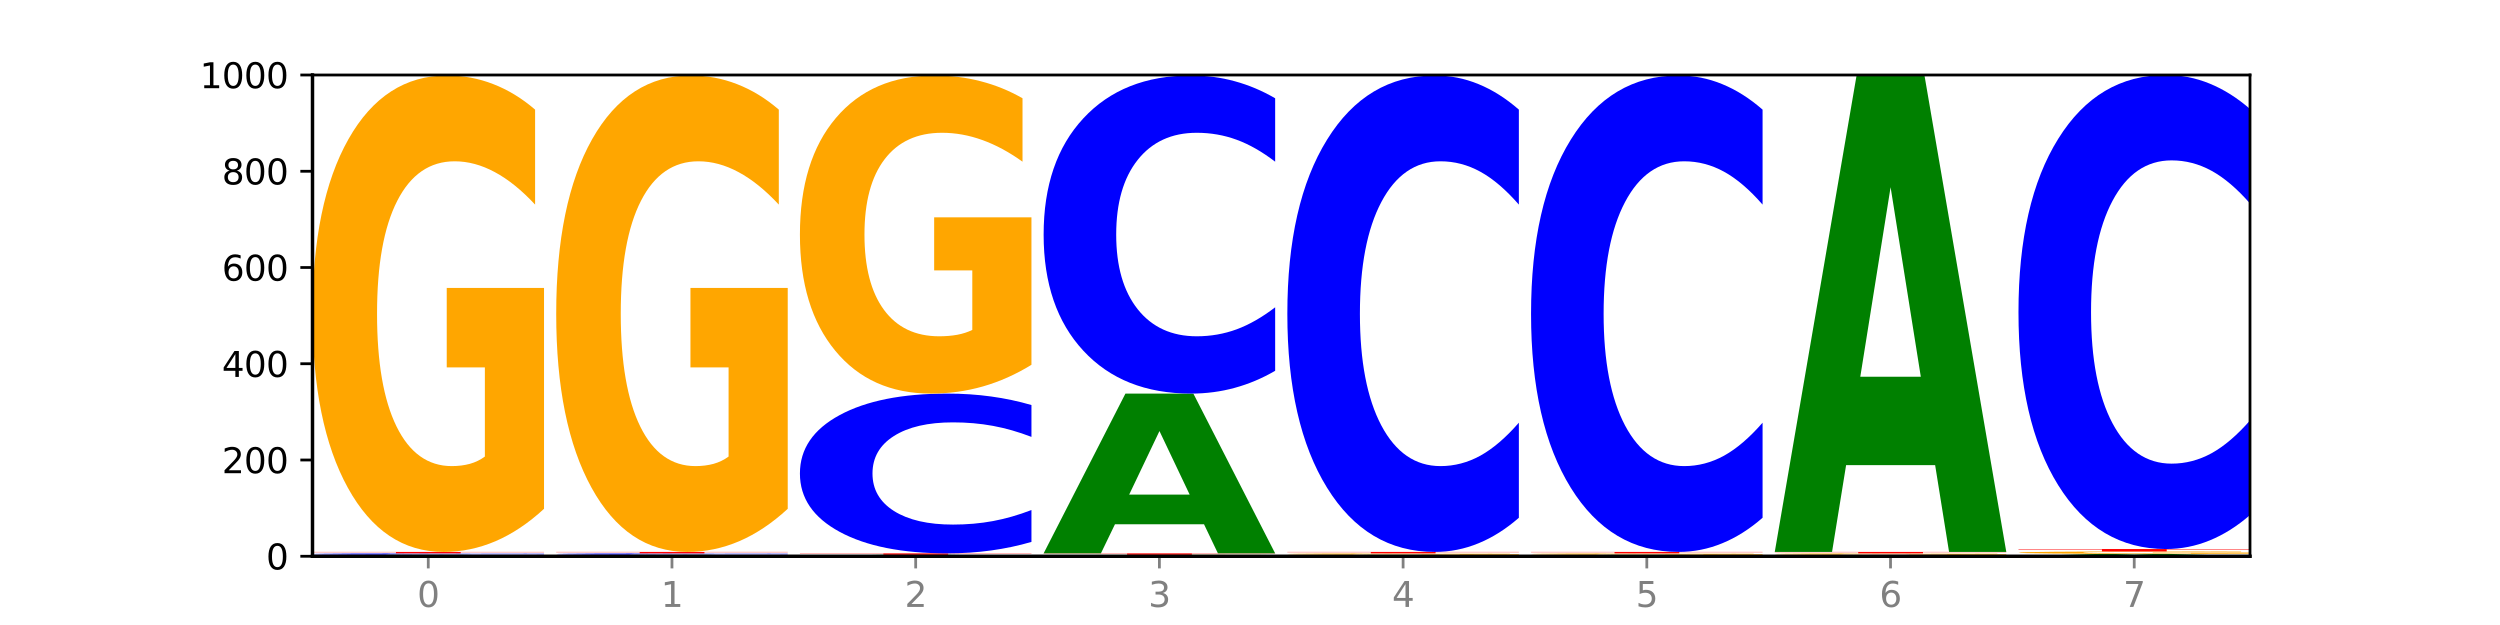 <?xml version="1.0" encoding="utf-8" standalone="no"?>
<!DOCTYPE svg PUBLIC "-//W3C//DTD SVG 1.1//EN"
  "http://www.w3.org/Graphics/SVG/1.1/DTD/svg11.dtd">
<svg xmlns:xlink="http://www.w3.org/1999/xlink" width="720pt" height="180pt" viewBox="0 0 720 180" xmlns="http://www.w3.org/2000/svg" version="1.1">
 <defs>
  <style type="text/css">*{stroke-linejoin: round; stroke-linecap: butt}</style>
 </defs>
 <g id="figure_1">
  <g id="patch_1">
   <path d="M 0 180 
L 720 180 
L 720 0 
L 0 0 
z
" style="fill: #ffffff"/>
  </g>
  <g id="axes_1">
   <g id="patch_2">
    <path d="M 90 160.2 
L 648 160.2 
L 648 21.6 
L 90 21.6 
z
" style="fill: #ffffff"/>
   </g>
   <g id="line2d_1">
    <path d="M 90 160.2 
L 648 160.2 
" clip-path="url(#p1be8ba1dca)" style="fill: none; stroke: #000000; stroke-width: 0.5; stroke-linecap: square"/>
   </g>
   <g id="patch_3">
    <path d="M 136.189 160.124 
L 110.545 160.124 
L 106.496 160.2 
L 90 160.2 
L 113.558 159.784 
L 133.121 159.784 
L 156.679 160.2 
L 140.197 160.2 
L 136.189 160.124 
z
M 114.635 160.047 
L 132.058 160.047 
L 123.36 159.882 
L 114.635 160.047 
z
" clip-path="url(#p1be8ba1dca)" style="fill: #008000"/>
   </g>
   <g id="patch_4">
    <path d="M 156.679 159.754 
Q 151.102 159.769 145.07 159.777 
Q 139.039 159.784 132.47 159.784 
Q 112.882 159.784 101.441 159.728 
Q 90 159.672 90 159.576 
Q 90 159.48 101.441 159.424 
Q 112.882 159.368 132.47 159.368 
Q 139.039 159.368 145.07 159.376 
Q 151.102 159.383 156.679 159.398 
L 156.679 159.481 
Q 151.051 159.462 145.591 159.452 
Q 140.131 159.443 134.1 159.443 
Q 123.281 159.443 117.082 159.479 
Q 110.899 159.514 110.899 159.576 
Q 110.899 159.638 117.082 159.674 
Q 123.281 159.709 134.1 159.709 
Q 140.131 159.709 145.591 159.7 
Q 151.051 159.691 156.679 159.671 
L 156.679 159.754 
z
" clip-path="url(#p1be8ba1dca)" style="fill: #0000ff"/>
   </g>
   <g id="patch_5">
    <path d="M 90 158.953 
L 156.679 158.953 
L 156.679 159.034 
L 132.69 159.034 
L 132.69 159.368 
L 114.036 159.368 
L 114.036 159.034 
L 90 159.034 
L 90 158.953 
z
" clip-path="url(#p1be8ba1dca)" style="fill: #ff0000"/>
   </g>
   <g id="patch_6">
    <path d="M 156.679 146.538 
Q 149.955 152.745 142.722 155.863 
Q 135.489 158.953 127.778 158.953 
Q 110.353 158.953 100.177 140.472 
Q 90 121.992 90 90.388 
Q 90 58.416 100.356 40.077 
Q 110.727 21.739 128.764 21.739 
Q 135.713 21.739 142.079 24.233 
Q 148.46 26.699 154.109 31.574 
L 154.109 58.926 
Q 148.281 52.662 142.513 49.573 
Q 136.744 46.455 130.946 46.455 
Q 120.216 46.455 114.403 57.849 
Q 108.59 69.215 108.59 90.388 
Q 108.59 111.363 114.194 122.814 
Q 119.798 134.237 130.109 134.237 
Q 132.919 134.237 135.325 133.585 
Q 137.731 132.904 139.643 131.487 
L 139.643 105.807 
L 128.66 105.807 
L 128.66 82.934 
L 156.679 82.934 
L 156.679 146.538 
z
" clip-path="url(#p1be8ba1dca)" style="fill: #ffa600"/>
   </g>
   <g id="patch_7">
    <path d="M 206.377 160.124 
L 180.734 160.124 
L 176.685 160.2 
L 160.189 160.2 
L 183.747 159.784 
L 203.31 159.784 
L 226.868 160.2 
L 210.386 160.2 
L 206.377 160.124 
z
M 184.824 160.047 
L 202.247 160.047 
L 193.549 159.882 
L 184.824 160.047 
z
" clip-path="url(#p1be8ba1dca)" style="fill: #008000"/>
   </g>
   <g id="patch_8">
    <path d="M 226.868 159.754 
Q 221.29 159.769 215.259 159.777 
Q 209.228 159.784 202.659 159.784 
Q 183.07 159.784 171.629 159.728 
Q 160.189 159.672 160.189 159.576 
Q 160.189 159.48 171.629 159.424 
Q 183.07 159.368 202.659 159.368 
Q 209.228 159.368 215.259 159.376 
Q 221.29 159.383 226.868 159.398 
L 226.868 159.481 
Q 221.24 159.462 215.78 159.452 
Q 210.32 159.443 204.289 159.443 
Q 193.47 159.443 187.27 159.479 
Q 181.088 159.514 181.088 159.576 
Q 181.088 159.638 187.27 159.674 
Q 193.47 159.709 204.289 159.709 
Q 210.32 159.709 215.78 159.7 
Q 221.24 159.691 226.868 159.671 
L 226.868 159.754 
z
" clip-path="url(#p1be8ba1dca)" style="fill: #0000ff"/>
   </g>
   <g id="patch_9">
    <path d="M 160.189 158.953 
L 226.868 158.953 
L 226.868 159.034 
L 202.879 159.034 
L 202.879 159.368 
L 184.224 159.368 
L 184.224 159.034 
L 160.189 159.034 
L 160.189 158.953 
z
" clip-path="url(#p1be8ba1dca)" style="fill: #ff0000"/>
   </g>
   <g id="patch_10">
    <path d="M 226.868 146.538 
Q 220.143 152.745 212.91 155.863 
Q 205.678 158.953 197.967 158.953 
Q 180.542 158.953 170.365 140.472 
Q 160.189 121.992 160.189 90.388 
Q 160.189 58.416 170.545 40.077 
Q 180.916 21.739 198.953 21.739 
Q 205.902 21.739 212.268 24.233 
Q 218.649 26.699 224.298 31.574 
L 224.298 58.926 
Q 218.47 52.662 212.701 49.573 
Q 206.933 46.455 201.135 46.455 
Q 190.405 46.455 184.592 57.849 
Q 178.779 69.215 178.779 90.388 
Q 178.779 111.363 184.383 122.814 
Q 189.987 134.237 200.298 134.237 
Q 203.107 134.237 205.513 133.585 
Q 207.919 132.904 209.832 131.487 
L 209.832 105.807 
L 198.848 105.807 
L 198.848 82.934 
L 226.868 82.934 
L 226.868 146.538 
z
" clip-path="url(#p1be8ba1dca)" style="fill: #ffa600"/>
   </g>
   <g id="patch_11">
    <path d="M 276.566 160.124 
L 250.922 160.124 
L 246.873 160.2 
L 230.377 160.2 
L 253.935 159.784 
L 273.499 159.784 
L 297.057 160.2 
L 280.574 160.2 
L 276.566 160.124 
z
M 255.012 160.047 
L 272.435 160.047 
L 263.737 159.882 
L 255.012 160.047 
z
" clip-path="url(#p1be8ba1dca)" style="fill: #008000"/>
   </g>
   <g id="patch_12">
    <path d="M 230.377 159.368 
L 297.057 159.368 
L 297.057 159.449 
L 273.068 159.449 
L 273.068 159.784 
L 254.413 159.784 
L 254.413 159.449 
L 230.377 159.449 
L 230.377 159.368 
z
" clip-path="url(#p1be8ba1dca)" style="fill: #ff0000"/>
   </g>
   <g id="patch_13">
    <path d="M 297.057 156.07 
Q 291.479 157.705 285.448 158.532 
Q 279.417 159.368 272.848 159.368 
Q 253.259 159.368 241.818 153.171 
Q 230.377 146.973 230.377 136.375 
Q 230.377 125.739 241.818 119.551 
Q 253.259 113.353 272.848 113.353 
Q 279.417 113.353 285.448 114.19 
Q 291.479 115.017 297.057 116.652 
L 297.057 125.824 
Q 291.429 123.657 285.969 122.649 
Q 280.509 121.642 274.477 121.642 
Q 263.658 121.642 257.459 125.568 
Q 251.277 129.484 251.277 136.375 
Q 251.277 143.238 257.459 147.164 
Q 263.658 151.08 274.477 151.08 
Q 280.509 151.08 285.969 150.072 
Q 291.429 149.055 297.057 146.888 
L 297.057 156.07 
z
" clip-path="url(#p1be8ba1dca)" style="fill: #0000ff"/>
   </g>
   <g id="patch_14">
    <path d="M 297.057 105.064 
Q 290.332 109.209 283.099 111.29 
Q 275.866 113.353 268.155 113.353 
Q 250.731 113.353 240.554 101.014 
Q 230.377 88.675 230.377 67.574 
Q 230.377 46.227 240.733 33.983 
Q 251.104 21.739 269.142 21.739 
Q 276.09 21.739 282.457 23.404 
Q 288.838 25.05 294.486 28.305 
L 294.486 46.568 
Q 288.658 42.385 282.89 40.323 
Q 277.122 38.241 271.323 38.241 
Q 260.594 38.241 254.781 45.849 
Q 248.967 53.438 248.967 67.574 
Q 248.967 81.579 254.571 89.224 
Q 260.175 96.851 270.487 96.851 
Q 273.296 96.851 275.702 96.416 
Q 278.108 95.961 280.021 95.015 
L 280.021 77.869 
L 269.037 77.869 
L 269.037 62.597 
L 297.057 62.597 
L 297.057 105.064 
z
" clip-path="url(#p1be8ba1dca)" style="fill: #ffa600"/>
   </g>
   <g id="patch_15">
    <path d="M 367.245 160.162 
Q 360.521 160.181 353.288 160.191 
Q 346.055 160.2 338.344 160.2 
Q 320.919 160.2 310.743 160.144 
Q 300.566 160.088 300.566 159.992 
Q 300.566 159.895 310.922 159.84 
Q 321.293 159.784 339.33 159.784 
Q 346.279 159.784 352.645 159.792 
Q 359.026 159.799 364.675 159.814 
L 364.675 159.897 
Q 358.847 159.878 353.079 159.869 
Q 347.31 159.859 341.512 159.859 
Q 330.782 159.859 324.969 159.894 
Q 319.156 159.928 319.156 159.992 
Q 319.156 160.056 324.76 160.09 
Q 330.364 160.125 340.675 160.125 
Q 343.485 160.125 345.891 160.123 
Q 348.297 160.121 350.209 160.117 
L 350.209 160.039 
L 339.226 160.039 
L 339.226 159.97 
L 367.245 159.97 
L 367.245 160.162 
z
" clip-path="url(#p1be8ba1dca)" style="fill: #ffa600"/>
   </g>
   <g id="patch_16">
    <path d="M 300.566 159.368 
L 367.245 159.368 
L 367.245 159.449 
L 343.256 159.449 
L 343.256 159.784 
L 324.602 159.784 
L 324.602 159.449 
L 300.566 159.449 
L 300.566 159.368 
z
" clip-path="url(#p1be8ba1dca)" style="fill: #ff0000"/>
   </g>
   <g id="patch_17">
    <path d="M 346.755 150.986 
L 321.111 150.986 
L 317.062 159.368 
L 300.566 159.368 
L 324.124 113.353 
L 343.687 113.353 
L 367.245 159.368 
L 350.763 159.368 
L 346.755 150.986 
z
M 325.201 142.446 
L 342.624 142.446 
L 333.926 124.142 
L 325.201 142.446 
z
" clip-path="url(#p1be8ba1dca)" style="fill: #008000"/>
   </g>
   <g id="patch_18">
    <path d="M 367.245 106.786 
Q 361.668 110.041 355.636 111.688 
Q 349.605 113.353 343.036 113.353 
Q 323.448 113.353 312.007 101.014 
Q 300.566 88.675 300.566 67.574 
Q 300.566 46.398 312.007 34.078 
Q 323.448 21.739 343.036 21.739 
Q 349.605 21.739 355.636 23.404 
Q 361.668 25.05 367.245 28.305 
L 367.245 46.568 
Q 361.617 42.253 356.157 40.247 
Q 350.697 38.241 344.666 38.241 
Q 333.847 38.241 327.648 46.057 
Q 321.465 53.854 321.465 67.574 
Q 321.465 81.238 327.648 89.054 
Q 333.847 96.851 344.666 96.851 
Q 350.697 96.851 356.157 94.845 
Q 361.617 92.82 367.245 88.505 
L 367.245 106.786 
z
" clip-path="url(#p1be8ba1dca)" style="fill: #0000ff"/>
   </g>
   <g id="patch_19">
    <path d="M 416.943 160.124 
L 391.3 160.124 
L 387.251 160.2 
L 370.755 160.2 
L 394.313 159.784 
L 413.876 159.784 
L 437.434 160.2 
L 420.952 160.2 
L 416.943 160.124 
z
M 395.39 160.047 
L 412.813 160.047 
L 404.115 159.882 
L 395.39 160.047 
z
" clip-path="url(#p1be8ba1dca)" style="fill: #008000"/>
   </g>
   <g id="patch_20">
    <path d="M 437.434 159.747 
Q 430.709 159.765 423.476 159.775 
Q 416.244 159.784 408.533 159.784 
Q 391.108 159.784 380.931 159.728 
Q 370.755 159.672 370.755 159.576 
Q 370.755 159.48 381.111 159.424 
Q 391.482 159.368 409.519 159.368 
Q 416.468 159.368 422.834 159.376 
Q 429.215 159.383 434.864 159.398 
L 434.864 159.481 
Q 429.036 159.462 423.267 159.453 
Q 417.499 159.443 411.701 159.443 
Q 400.971 159.443 395.158 159.478 
Q 389.345 159.512 389.345 159.576 
Q 389.345 159.64 394.949 159.675 
Q 400.553 159.709 410.864 159.709 
Q 413.673 159.709 416.079 159.707 
Q 418.485 159.705 420.398 159.701 
L 420.398 159.623 
L 409.414 159.623 
L 409.414 159.554 
L 437.434 159.554 
L 437.434 159.747 
z
" clip-path="url(#p1be8ba1dca)" style="fill: #ffa600"/>
   </g>
   <g id="patch_21">
    <path d="M 370.755 158.953 
L 437.434 158.953 
L 437.434 159.034 
L 413.445 159.034 
L 413.445 159.368 
L 394.79 159.368 
L 394.79 159.034 
L 370.755 159.034 
L 370.755 158.953 
z
" clip-path="url(#p1be8ba1dca)" style="fill: #ff0000"/>
   </g>
   <g id="patch_22">
    <path d="M 437.434 149.117 
Q 431.856 153.992 425.825 156.458 
Q 419.794 158.953 413.225 158.953 
Q 393.636 158.953 382.196 140.472 
Q 370.755 121.992 370.755 90.388 
Q 370.755 58.671 382.196 40.219 
Q 393.636 21.739 413.225 21.739 
Q 419.794 21.739 425.825 24.233 
Q 431.856 26.699 437.434 31.574 
L 437.434 58.926 
Q 431.806 52.464 426.346 49.459 
Q 420.886 46.455 414.855 46.455 
Q 404.036 46.455 397.836 58.161 
Q 391.654 69.839 391.654 90.388 
Q 391.654 110.853 397.836 122.559 
Q 404.036 134.237 414.855 134.237 
Q 420.886 134.237 426.346 131.232 
Q 431.806 128.199 437.434 121.737 
L 437.434 149.117 
z
" clip-path="url(#p1be8ba1dca)" style="fill: #0000ff"/>
   </g>
   <g id="patch_23">
    <path d="M 487.132 160.124 
L 461.488 160.124 
L 457.439 160.2 
L 440.943 160.2 
L 464.501 159.784 
L 484.065 159.784 
L 507.623 160.2 
L 491.14 160.2 
L 487.132 160.124 
z
M 465.578 160.047 
L 483.001 160.047 
L 474.303 159.882 
L 465.578 160.047 
z
" clip-path="url(#p1be8ba1dca)" style="fill: #008000"/>
   </g>
   <g id="patch_24">
    <path d="M 507.623 159.747 
Q 500.898 159.765 493.665 159.775 
Q 486.432 159.784 478.721 159.784 
Q 461.297 159.784 451.12 159.728 
Q 440.943 159.672 440.943 159.576 
Q 440.943 159.48 451.299 159.424 
Q 461.67 159.368 479.708 159.368 
Q 486.656 159.368 493.023 159.376 
Q 499.404 159.383 505.052 159.398 
L 505.052 159.481 
Q 499.224 159.462 493.456 159.453 
Q 487.688 159.443 481.889 159.443 
Q 471.16 159.443 465.347 159.478 
Q 459.533 159.512 459.533 159.576 
Q 459.533 159.64 465.137 159.675 
Q 470.741 159.709 481.053 159.709 
Q 483.862 159.709 486.268 159.707 
Q 488.674 159.705 490.587 159.701 
L 490.587 159.623 
L 479.603 159.623 
L 479.603 159.554 
L 507.623 159.554 
L 507.623 159.747 
z
" clip-path="url(#p1be8ba1dca)" style="fill: #ffa600"/>
   </g>
   <g id="patch_25">
    <path d="M 440.943 158.953 
L 507.623 158.953 
L 507.623 159.034 
L 483.634 159.034 
L 483.634 159.368 
L 464.979 159.368 
L 464.979 159.034 
L 440.943 159.034 
L 440.943 158.953 
z
" clip-path="url(#p1be8ba1dca)" style="fill: #ff0000"/>
   </g>
   <g id="patch_26">
    <path d="M 507.623 149.117 
Q 502.045 153.992 496.014 156.458 
Q 489.983 158.953 483.414 158.953 
Q 463.825 158.953 452.384 140.472 
Q 440.943 121.992 440.943 90.388 
Q 440.943 58.671 452.384 40.219 
Q 463.825 21.739 483.414 21.739 
Q 489.983 21.739 496.014 24.233 
Q 502.045 26.699 507.623 31.574 
L 507.623 58.926 
Q 501.995 52.464 496.535 49.459 
Q 491.075 46.455 485.043 46.455 
Q 474.224 46.455 468.025 58.161 
Q 461.843 69.839 461.843 90.388 
Q 461.843 110.853 468.025 122.559 
Q 474.224 134.237 485.043 134.237 
Q 491.075 134.237 496.535 131.232 
Q 501.995 128.199 507.623 121.737 
L 507.623 149.117 
z
" clip-path="url(#p1be8ba1dca)" style="fill: #0000ff"/>
   </g>
   <g id="patch_27">
    <path d="M 577.811 160.17 
Q 572.234 160.185 566.203 160.192 
Q 560.171 160.2 553.603 160.2 
Q 534.014 160.2 522.573 160.144 
Q 511.132 160.088 511.132 159.992 
Q 511.132 159.896 522.573 159.84 
Q 534.014 159.784 553.603 159.784 
Q 560.171 159.784 566.203 159.792 
Q 572.234 159.799 577.811 159.814 
L 577.811 159.897 
Q 572.183 159.877 566.723 159.868 
Q 561.263 159.859 555.232 159.859 
Q 544.413 159.859 538.214 159.895 
Q 532.031 159.93 532.031 159.992 
Q 532.031 160.054 538.214 160.09 
Q 544.413 160.125 555.232 160.125 
Q 561.263 160.125 566.723 160.116 
Q 572.183 160.107 577.811 160.087 
L 577.811 160.17 
z
" clip-path="url(#p1be8ba1dca)" style="fill: #0000ff"/>
   </g>
   <g id="patch_28">
    <path d="M 577.811 159.747 
Q 571.087 159.765 563.854 159.775 
Q 556.621 159.784 548.91 159.784 
Q 531.486 159.784 521.309 159.728 
Q 511.132 159.672 511.132 159.576 
Q 511.132 159.48 521.488 159.424 
Q 531.859 159.368 549.896 159.368 
Q 556.845 159.368 563.211 159.376 
Q 569.592 159.383 575.241 159.398 
L 575.241 159.481 
Q 569.413 159.462 563.645 159.453 
Q 557.876 159.443 552.078 159.443 
Q 541.348 159.443 535.535 159.478 
Q 529.722 159.512 529.722 159.576 
Q 529.722 159.64 535.326 159.675 
Q 540.93 159.709 551.241 159.709 
Q 554.051 159.709 556.457 159.707 
Q 558.863 159.705 560.775 159.701 
L 560.775 159.623 
L 549.792 159.623 
L 549.792 159.554 
L 577.811 159.554 
L 577.811 159.747 
z
" clip-path="url(#p1be8ba1dca)" style="fill: #ffa600"/>
   </g>
   <g id="patch_29">
    <path d="M 511.132 158.953 
L 577.811 158.953 
L 577.811 159.034 
L 553.822 159.034 
L 553.822 159.368 
L 535.168 159.368 
L 535.168 159.034 
L 511.132 159.034 
L 511.132 158.953 
z
" clip-path="url(#p1be8ba1dca)" style="fill: #ff0000"/>
   </g>
   <g id="patch_30">
    <path d="M 557.321 133.956 
L 531.677 133.956 
L 527.628 158.953 
L 511.132 158.953 
L 534.69 21.739 
L 554.253 21.739 
L 577.811 158.953 
L 561.329 158.953 
L 557.321 133.956 
z
M 535.767 108.49 
L 553.19 108.49 
L 544.492 53.91 
L 535.767 108.49 
z
" clip-path="url(#p1be8ba1dca)" style="fill: #008000"/>
   </g>
   <g id="patch_31">
    <path d="M 627.51 160.074 
L 601.866 160.074 
L 597.817 160.2 
L 581.321 160.2 
L 604.879 159.507 
L 624.442 159.507 
L 648 160.2 
L 631.518 160.2 
L 627.51 160.074 
z
M 605.956 159.945 
L 623.379 159.945 
L 614.681 159.669 
L 605.956 159.945 
z
" clip-path="url(#p1be8ba1dca)" style="fill: #008000"/>
   </g>
   <g id="patch_32">
    <path d="M 648 159.444 
Q 641.275 159.476 634.042 159.491 
Q 626.81 159.507 619.099 159.507 
Q 601.674 159.507 591.497 159.414 
Q 581.321 159.32 581.321 159.161 
Q 581.321 158.999 591.677 158.907 
Q 602.048 158.814 620.085 158.814 
Q 627.034 158.814 633.4 158.827 
Q 639.781 158.839 645.43 158.864 
L 645.43 159.002 
Q 639.602 158.97 633.833 158.955 
Q 628.065 158.939 622.267 158.939 
Q 611.537 158.939 605.724 158.996 
Q 599.911 159.054 599.911 159.161 
Q 599.911 159.267 605.515 159.324 
Q 611.119 159.382 621.43 159.382 
Q 624.239 159.382 626.645 159.379 
Q 629.051 159.375 630.964 159.368 
L 630.964 159.239 
L 619.98 159.239 
L 619.98 159.123 
L 648 159.123 
L 648 159.444 
z
" clip-path="url(#p1be8ba1dca)" style="fill: #ffa600"/>
   </g>
   <g id="patch_33">
    <path d="M 581.321 158.121 
L 648 158.121 
L 648 158.256 
L 624.011 158.256 
L 624.011 158.814 
L 605.356 158.814 
L 605.356 158.256 
L 581.321 158.256 
L 581.321 158.121 
z
" clip-path="url(#p1be8ba1dca)" style="fill: #ff0000"/>
   </g>
   <g id="patch_34">
    <path d="M 648 148.335 
Q 642.422 153.186 636.391 155.639 
Q 630.36 158.121 623.791 158.121 
Q 604.202 158.121 592.762 139.734 
Q 581.321 121.347 581.321 89.903 
Q 581.321 58.346 592.762 39.987 
Q 604.202 21.6 623.791 21.6 
Q 630.36 21.6 636.391 24.082 
Q 642.422 26.535 648 31.386 
L 648 58.6 
Q 642.372 52.17 636.912 49.181 
Q 631.452 46.191 625.421 46.191 
Q 614.602 46.191 608.402 57.838 
Q 602.22 69.457 602.22 89.903 
Q 602.22 110.264 608.402 121.911 
Q 614.602 133.53 625.421 133.53 
Q 631.452 133.53 636.912 130.54 
Q 642.372 127.523 648 121.093 
L 648 148.335 
z
" clip-path="url(#p1be8ba1dca)" style="fill: #0000ff"/>
   </g>
   <g id="matplotlib.axis_1">
    <g id="xtick_1">
     <g id="line2d_2">
      <defs>
       <path id="m95f0216dc2" d="M 0 0 
L 0 3.5 
" style="stroke: #808080; stroke-width: 0.8"/>
      </defs>
      <g>
       <use xlink:href="#m95f0216dc2" x="123.34" y="160.2" style="fill: #808080; stroke: #808080; stroke-width: 0.8"/>
      </g>
     </g>
     <g id="text_1">
      <!-- 0 -->
      <g style="fill: #808080" transform="translate(120.158 174.798) scale(0.1 -0.1)">
       <defs>
        <path id="DejaVuSans-30" d="M 2034 4250 
Q 1547 4250 1301 3770 
Q 1056 3291 1056 2328 
Q 1056 1369 1301 889 
Q 1547 409 2034 409 
Q 2525 409 2770 889 
Q 3016 1369 3016 2328 
Q 3016 3291 2770 3770 
Q 2525 4250 2034 4250 
z
M 2034 4750 
Q 2819 4750 3233 4129 
Q 3647 3509 3647 2328 
Q 3647 1150 3233 529 
Q 2819 -91 2034 -91 
Q 1250 -91 836 529 
Q 422 1150 422 2328 
Q 422 3509 836 4129 
Q 1250 4750 2034 4750 
z
" transform="scale(0.016)"/>
       </defs>
       <use xlink:href="#DejaVuSans-30"/>
      </g>
     </g>
    </g>
    <g id="xtick_2">
     <g id="line2d_3">
      <g>
       <use xlink:href="#m95f0216dc2" x="193.528" y="160.2" style="fill: #808080; stroke: #808080; stroke-width: 0.8"/>
      </g>
     </g>
     <g id="text_2">
      <!-- 1 -->
      <g style="fill: #808080" transform="translate(190.347 174.798) scale(0.1 -0.1)">
       <defs>
        <path id="DejaVuSans-31" d="M 794 531 
L 1825 531 
L 1825 4091 
L 703 3866 
L 703 4441 
L 1819 4666 
L 2450 4666 
L 2450 531 
L 3481 531 
L 3481 0 
L 794 0 
L 794 531 
z
" transform="scale(0.016)"/>
       </defs>
       <use xlink:href="#DejaVuSans-31"/>
      </g>
     </g>
    </g>
    <g id="xtick_3">
     <g id="line2d_4">
      <g>
       <use xlink:href="#m95f0216dc2" x="263.717" y="160.2" style="fill: #808080; stroke: #808080; stroke-width: 0.8"/>
      </g>
     </g>
     <g id="text_3">
      <!-- 2 -->
      <g style="fill: #808080" transform="translate(260.536 174.798) scale(0.1 -0.1)">
       <defs>
        <path id="DejaVuSans-32" d="M 1228 531 
L 3431 531 
L 3431 0 
L 469 0 
L 469 531 
Q 828 903 1448 1529 
Q 2069 2156 2228 2338 
Q 2531 2678 2651 2914 
Q 2772 3150 2772 3378 
Q 2772 3750 2511 3984 
Q 2250 4219 1831 4219 
Q 1534 4219 1204 4116 
Q 875 4013 500 3803 
L 500 4441 
Q 881 4594 1212 4672 
Q 1544 4750 1819 4750 
Q 2544 4750 2975 4387 
Q 3406 4025 3406 3419 
Q 3406 3131 3298 2873 
Q 3191 2616 2906 2266 
Q 2828 2175 2409 1742 
Q 1991 1309 1228 531 
z
" transform="scale(0.016)"/>
       </defs>
       <use xlink:href="#DejaVuSans-32"/>
      </g>
     </g>
    </g>
    <g id="xtick_4">
     <g id="line2d_5">
      <g>
       <use xlink:href="#m95f0216dc2" x="333.906" y="160.2" style="fill: #808080; stroke: #808080; stroke-width: 0.8"/>
      </g>
     </g>
     <g id="text_4">
      <!-- 3 -->
      <g style="fill: #808080" transform="translate(330.724 174.798) scale(0.1 -0.1)">
       <defs>
        <path id="DejaVuSans-33" d="M 2597 2516 
Q 3050 2419 3304 2112 
Q 3559 1806 3559 1356 
Q 3559 666 3084 287 
Q 2609 -91 1734 -91 
Q 1441 -91 1130 -33 
Q 819 25 488 141 
L 488 750 
Q 750 597 1062 519 
Q 1375 441 1716 441 
Q 2309 441 2620 675 
Q 2931 909 2931 1356 
Q 2931 1769 2642 2001 
Q 2353 2234 1838 2234 
L 1294 2234 
L 1294 2753 
L 1863 2753 
Q 2328 2753 2575 2939 
Q 2822 3125 2822 3475 
Q 2822 3834 2567 4026 
Q 2313 4219 1838 4219 
Q 1578 4219 1281 4162 
Q 984 4106 628 3988 
L 628 4550 
Q 988 4650 1302 4700 
Q 1616 4750 1894 4750 
Q 2613 4750 3031 4423 
Q 3450 4097 3450 3541 
Q 3450 3153 3228 2886 
Q 3006 2619 2597 2516 
z
" transform="scale(0.016)"/>
       </defs>
       <use xlink:href="#DejaVuSans-33"/>
      </g>
     </g>
    </g>
    <g id="xtick_5">
     <g id="line2d_6">
      <g>
       <use xlink:href="#m95f0216dc2" x="404.094" y="160.2" style="fill: #808080; stroke: #808080; stroke-width: 0.8"/>
      </g>
     </g>
     <g id="text_5">
      <!-- 4 -->
      <g style="fill: #808080" transform="translate(400.913 174.798) scale(0.1 -0.1)">
       <defs>
        <path id="DejaVuSans-34" d="M 2419 4116 
L 825 1625 
L 2419 1625 
L 2419 4116 
z
M 2253 4666 
L 3047 4666 
L 3047 1625 
L 3713 1625 
L 3713 1100 
L 3047 1100 
L 3047 0 
L 2419 0 
L 2419 1100 
L 313 1100 
L 313 1709 
L 2253 4666 
z
" transform="scale(0.016)"/>
       </defs>
       <use xlink:href="#DejaVuSans-34"/>
      </g>
     </g>
    </g>
    <g id="xtick_6">
     <g id="line2d_7">
      <g>
       <use xlink:href="#m95f0216dc2" x="474.283" y="160.2" style="fill: #808080; stroke: #808080; stroke-width: 0.8"/>
      </g>
     </g>
     <g id="text_6">
      <!-- 5 -->
      <g style="fill: #808080" transform="translate(471.102 174.798) scale(0.1 -0.1)">
       <defs>
        <path id="DejaVuSans-35" d="M 691 4666 
L 3169 4666 
L 3169 4134 
L 1269 4134 
L 1269 2991 
Q 1406 3038 1543 3061 
Q 1681 3084 1819 3084 
Q 2600 3084 3056 2656 
Q 3513 2228 3513 1497 
Q 3513 744 3044 326 
Q 2575 -91 1722 -91 
Q 1428 -91 1123 -41 
Q 819 9 494 109 
L 494 744 
Q 775 591 1075 516 
Q 1375 441 1709 441 
Q 2250 441 2565 725 
Q 2881 1009 2881 1497 
Q 2881 1984 2565 2268 
Q 2250 2553 1709 2553 
Q 1456 2553 1204 2497 
Q 953 2441 691 2322 
L 691 4666 
z
" transform="scale(0.016)"/>
       </defs>
       <use xlink:href="#DejaVuSans-35"/>
      </g>
     </g>
    </g>
    <g id="xtick_7">
     <g id="line2d_8">
      <g>
       <use xlink:href="#m95f0216dc2" x="544.472" y="160.2" style="fill: #808080; stroke: #808080; stroke-width: 0.8"/>
      </g>
     </g>
     <g id="text_7">
      <!-- 6 -->
      <g style="fill: #808080" transform="translate(541.29 174.798) scale(0.1 -0.1)">
       <defs>
        <path id="DejaVuSans-36" d="M 2113 2584 
Q 1688 2584 1439 2293 
Q 1191 2003 1191 1497 
Q 1191 994 1439 701 
Q 1688 409 2113 409 
Q 2538 409 2786 701 
Q 3034 994 3034 1497 
Q 3034 2003 2786 2293 
Q 2538 2584 2113 2584 
z
M 3366 4563 
L 3366 3988 
Q 3128 4100 2886 4159 
Q 2644 4219 2406 4219 
Q 1781 4219 1451 3797 
Q 1122 3375 1075 2522 
Q 1259 2794 1537 2939 
Q 1816 3084 2150 3084 
Q 2853 3084 3261 2657 
Q 3669 2231 3669 1497 
Q 3669 778 3244 343 
Q 2819 -91 2113 -91 
Q 1303 -91 875 529 
Q 447 1150 447 2328 
Q 447 3434 972 4092 
Q 1497 4750 2381 4750 
Q 2619 4750 2861 4703 
Q 3103 4656 3366 4563 
z
" transform="scale(0.016)"/>
       </defs>
       <use xlink:href="#DejaVuSans-36"/>
      </g>
     </g>
    </g>
    <g id="xtick_8">
     <g id="line2d_9">
      <g>
       <use xlink:href="#m95f0216dc2" x="614.66" y="160.2" style="fill: #808080; stroke: #808080; stroke-width: 0.8"/>
      </g>
     </g>
     <g id="text_8">
      <!-- 7 -->
      <g style="fill: #808080" transform="translate(611.479 174.798) scale(0.1 -0.1)">
       <defs>
        <path id="DejaVuSans-37" d="M 525 4666 
L 3525 4666 
L 3525 4397 
L 1831 0 
L 1172 0 
L 2766 4134 
L 525 4134 
L 525 4666 
z
" transform="scale(0.016)"/>
       </defs>
       <use xlink:href="#DejaVuSans-37"/>
      </g>
     </g>
    </g>
   </g>
   <g id="matplotlib.axis_2">
    <g id="ytick_1">
     <g id="line2d_10">
      <defs>
       <path id="m321e70bfaf" d="M 0 0 
L -3.5 0 
" style="stroke: #000000; stroke-width: 0.8"/>
      </defs>
      <g>
       <use xlink:href="#m321e70bfaf" x="90" y="160.2" style="stroke: #000000; stroke-width: 0.8"/>
      </g>
     </g>
     <g id="text_9">
      <!-- 0 -->
      <g transform="translate(76.638 163.999) scale(0.1 -0.1)">
       <use xlink:href="#DejaVuSans-30"/>
      </g>
     </g>
    </g>
    <g id="ytick_2">
     <g id="line2d_11">
      <g>
       <use xlink:href="#m321e70bfaf" x="90" y="132.48" style="stroke: #000000; stroke-width: 0.8"/>
      </g>
     </g>
     <g id="text_10">
      <!-- 200 -->
      <g transform="translate(63.913 136.279) scale(0.1 -0.1)">
       <use xlink:href="#DejaVuSans-32"/>
       <use xlink:href="#DejaVuSans-30" x="63.623"/>
       <use xlink:href="#DejaVuSans-30" x="127.246"/>
      </g>
     </g>
    </g>
    <g id="ytick_3">
     <g id="line2d_12">
      <g>
       <use xlink:href="#m321e70bfaf" x="90" y="104.76" style="stroke: #000000; stroke-width: 0.8"/>
      </g>
     </g>
     <g id="text_11">
      <!-- 400 -->
      <g transform="translate(63.913 108.559) scale(0.1 -0.1)">
       <use xlink:href="#DejaVuSans-34"/>
       <use xlink:href="#DejaVuSans-30" x="63.623"/>
       <use xlink:href="#DejaVuSans-30" x="127.246"/>
      </g>
     </g>
    </g>
    <g id="ytick_4">
     <g id="line2d_13">
      <g>
       <use xlink:href="#m321e70bfaf" x="90" y="77.04" style="stroke: #000000; stroke-width: 0.8"/>
      </g>
     </g>
     <g id="text_12">
      <!-- 600 -->
      <g transform="translate(63.913 80.839) scale(0.1 -0.1)">
       <use xlink:href="#DejaVuSans-36"/>
       <use xlink:href="#DejaVuSans-30" x="63.623"/>
       <use xlink:href="#DejaVuSans-30" x="127.246"/>
      </g>
     </g>
    </g>
    <g id="ytick_5">
     <g id="line2d_14">
      <g>
       <use xlink:href="#m321e70bfaf" x="90" y="49.32" style="stroke: #000000; stroke-width: 0.8"/>
      </g>
     </g>
     <g id="text_13">
      <!-- 800 -->
      <g transform="translate(63.913 53.119) scale(0.1 -0.1)">
       <defs>
        <path id="DejaVuSans-38" d="M 2034 2216 
Q 1584 2216 1326 1975 
Q 1069 1734 1069 1313 
Q 1069 891 1326 650 
Q 1584 409 2034 409 
Q 2484 409 2743 651 
Q 3003 894 3003 1313 
Q 3003 1734 2745 1975 
Q 2488 2216 2034 2216 
z
M 1403 2484 
Q 997 2584 770 2862 
Q 544 3141 544 3541 
Q 544 4100 942 4425 
Q 1341 4750 2034 4750 
Q 2731 4750 3128 4425 
Q 3525 4100 3525 3541 
Q 3525 3141 3298 2862 
Q 3072 2584 2669 2484 
Q 3125 2378 3379 2068 
Q 3634 1759 3634 1313 
Q 3634 634 3220 271 
Q 2806 -91 2034 -91 
Q 1263 -91 848 271 
Q 434 634 434 1313 
Q 434 1759 690 2068 
Q 947 2378 1403 2484 
z
M 1172 3481 
Q 1172 3119 1398 2916 
Q 1625 2713 2034 2713 
Q 2441 2713 2670 2916 
Q 2900 3119 2900 3481 
Q 2900 3844 2670 4047 
Q 2441 4250 2034 4250 
Q 1625 4250 1398 4047 
Q 1172 3844 1172 3481 
z
" transform="scale(0.016)"/>
       </defs>
       <use xlink:href="#DejaVuSans-38"/>
       <use xlink:href="#DejaVuSans-30" x="63.623"/>
       <use xlink:href="#DejaVuSans-30" x="127.246"/>
      </g>
     </g>
    </g>
    <g id="ytick_6">
     <g id="line2d_15">
      <g>
       <use xlink:href="#m321e70bfaf" x="90" y="21.6" style="stroke: #000000; stroke-width: 0.8"/>
      </g>
     </g>
     <g id="text_14">
      <!-- 1000 -->
      <g transform="translate(57.55 25.399) scale(0.1 -0.1)">
       <use xlink:href="#DejaVuSans-31"/>
       <use xlink:href="#DejaVuSans-30" x="63.623"/>
       <use xlink:href="#DejaVuSans-30" x="127.246"/>
       <use xlink:href="#DejaVuSans-30" x="190.869"/>
      </g>
     </g>
    </g>
   </g>
   <g id="patch_35">
    <path d="M 90 160.2 
L 90 21.6 
" style="fill: none; stroke: #000000; stroke-linejoin: miter; stroke-linecap: square"/>
   </g>
   <g id="patch_36">
    <path d="M 648 160.2 
L 648 21.6 
" style="fill: none; stroke: #000000; stroke-width: 0.8; stroke-linejoin: miter; stroke-linecap: square"/>
   </g>
   <g id="patch_37">
    <path d="M 90 160.2 
L 648 160.2 
" style="fill: none; stroke: #000000; stroke-linejoin: miter; stroke-linecap: square"/>
   </g>
   <g id="patch_38">
    <path d="M 90 21.6 
L 648 21.6 
" style="fill: none; stroke: #000000; stroke-width: 0.8; stroke-linejoin: miter; stroke-linecap: square"/>
   </g>
  </g>
 </g>
 <defs>
  <clipPath id="p1be8ba1dca">
   <rect x="90" y="21.6" width="558" height="138.6"/>
  </clipPath>
 </defs>
</svg>
